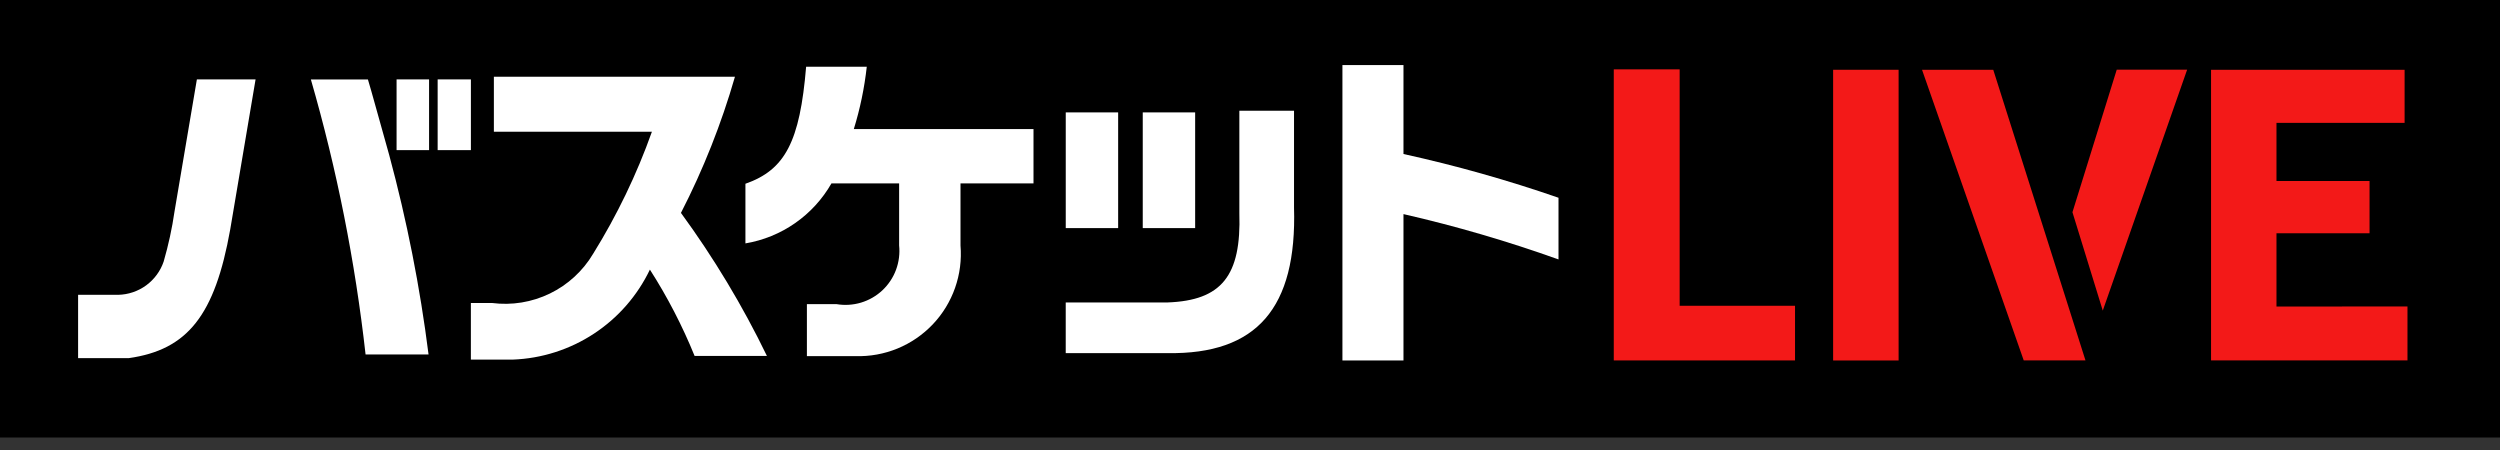 <svg width="100" height="18" viewBox="0 0 100 18" fill="none" xmlns="http://www.w3.org/2000/svg">
<rect x="0" y="0" width="100" height="18" fill="#333333" stroke="none"/>
<path d="M100 17.5V0L0 0V17.5L100 17.5Z" fill="black"/>
<path d="M15.569 6.204C16.276 8.823 16.802 11.488 17.142 14.179H14.623C14.206 10.457 13.475 6.777 12.435 3.179H14.717C14.811 3.513 14.904 3.804 14.984 4.113L15.569 6.204Z" fill="white"/>
<path d="M17.163 3.176H15.863V6.005H17.163V3.176Z" fill="white"/>
<path d="M18.836 3.176H17.506V6.005H18.836V3.176Z" fill="white"/>
<path d="M29.398 3.069H19.755V5.27H26.076C25.47 6.974 24.683 8.608 23.729 10.145C23.32 10.835 22.718 11.389 21.998 11.74C21.277 12.091 20.47 12.222 19.675 12.119H18.835V14.384H20.515C21.67 14.34 22.791 13.982 23.757 13.347C24.723 12.713 25.497 11.826 25.996 10.784C26.697 11.878 27.295 13.034 27.784 14.238H30.677C29.706 12.231 28.554 10.316 27.238 8.516C28.133 6.775 28.856 4.95 29.398 3.069Z" fill="white"/>
<path d="M34.671 2.669H32.245C31.995 5.669 31.405 6.794 29.817 7.35V9.736C30.533 9.616 31.212 9.338 31.807 8.923C32.402 8.508 32.898 7.966 33.258 7.336H35.965V9.817C35.999 10.148 35.956 10.483 35.84 10.794C35.724 11.106 35.537 11.386 35.294 11.614C35.051 11.841 34.759 12.009 34.44 12.105C34.122 12.2 33.785 12.221 33.458 12.165H32.276V14.245H34.219C34.795 14.263 35.368 14.159 35.901 13.94C36.434 13.721 36.915 13.391 37.312 12.973C37.709 12.555 38.012 12.058 38.203 11.514C38.394 10.97 38.468 10.392 38.42 9.817V7.336H41.34V5.162H34.153C34.404 4.349 34.577 3.514 34.671 2.669Z" fill="white"/>
<path d="M51.761 4.429H49.574V8.524C49.654 11.031 48.868 12.018 46.706 12.098H42.629V14.125H46.706C50.268 14.179 51.881 12.325 51.761 8.298V4.429Z" fill="white"/>
<path d="M56.139 2.603H53.697V14.418H56.139V8.564C58.24 9.045 60.311 9.651 62.34 10.377V7.91C60.309 7.206 58.238 6.622 56.139 6.16V2.603Z" fill="white"/>
<path d="M44.726 4.496H42.63V9.124H44.726V4.496Z" fill="white"/>
<path d="M47.806 4.496H45.71V9.124H47.806V4.496Z" fill="white"/>
<path d="M67.186 2.774H64.551V14.417H71.801V12.231H67.186V2.774Z" fill="#F31918"/>
<path d="M75.944 2.791H73.325V14.419H75.944V2.791Z" fill="#F31918"/>
<path d="M82.898 8.489L84.111 12.425L87.486 2.786H84.67L82.898 8.489Z" fill="#F31918"/>
<path d="M76.881 2.791L80.949 14.416H83.419L79.73 2.791H76.881Z" fill="#F31918"/>
<path d="M91.059 12.261V9.33H94.782V7.239H91.059V4.916H96.184V2.791H88.442V14.416H96.299V12.259L91.059 12.261Z" fill="#F31918"/>
<path d="M6.981 8.457C6.883 9.135 6.737 9.806 6.546 10.464C6.416 10.845 6.171 11.177 5.846 11.415C5.521 11.652 5.13 11.784 4.728 11.793H3.124V14.325H5.154C7.501 13.991 8.595 12.617 9.209 9.177L10.223 3.177H7.875L6.981 8.457Z" fill="white"/>
</svg>
